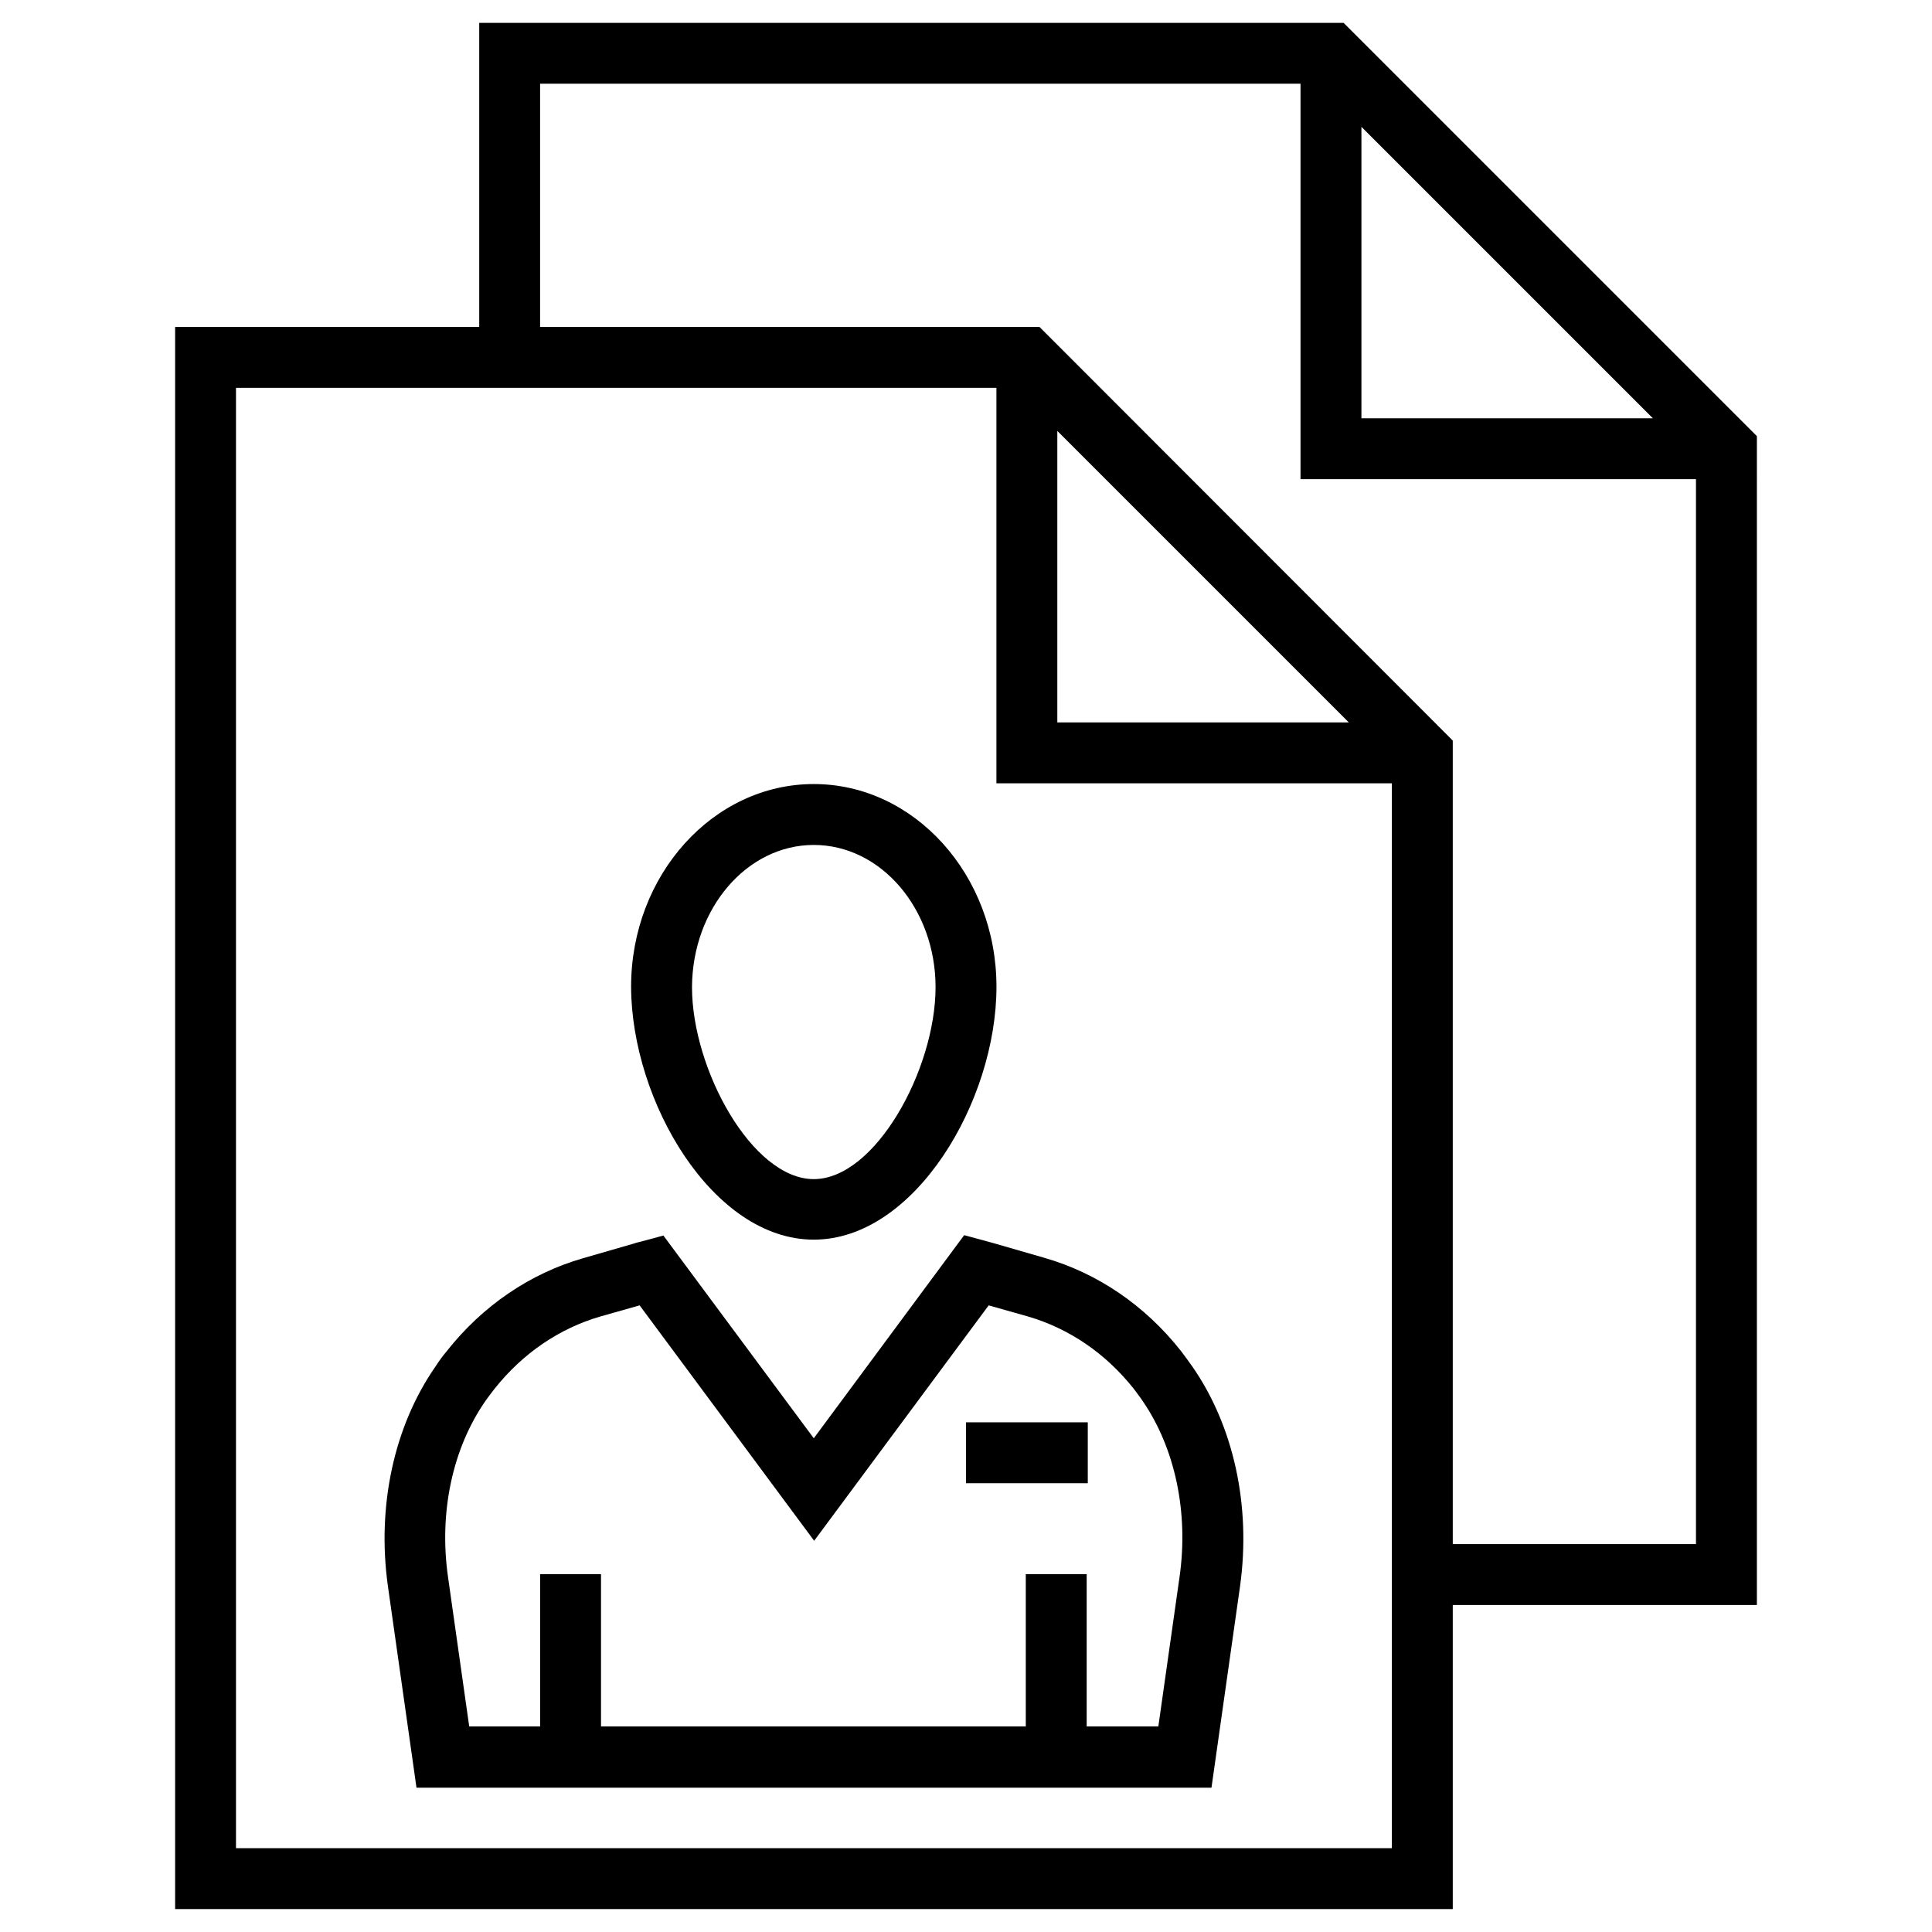 <?xml version="1.0" encoding="UTF-8"?>
<!-- Uploaded to: ICON Repo, www.svgrepo.com, Generator: ICON Repo Mixer Tools -->
<svg fill="#000000" width="800px" height="800px" version="1.1" viewBox="144 144 512 512" xmlns="http://www.w3.org/2000/svg">
 <g>
  <path d="m359.66 472.52c26.766 0 48.414-36.703 48.414-67.012 0-29.617-21.746-53.727-48.414-53.727s-48.414 24.109-48.414 53.727c0.098 30.406 21.648 67.012 48.414 67.012zm0-104.6c17.809 0 32.273 16.926 32.273 37.688 0 21.746-15.941 50.871-32.273 50.871-16.336 0-32.273-29.125-32.273-50.871 0.094-20.863 14.559-37.688 32.273-37.688z"/>
  <path d="m459.93 506.07c-0.984-1.379-1.969-2.754-2.953-4.035-9.543-12.102-22.141-20.664-36.211-24.699l-13.285-3.836c-0.59-0.195-1.18-0.297-1.77-0.492l-6.199-1.672-39.852 53.824-39.852-53.727-6.199 1.672c-0.59 0.098-1.18 0.297-1.77 0.492l-13.285 3.836c-14.07 4.035-26.668 12.594-36.211 24.699-1.082 1.277-2.066 2.656-2.953 4.035-11.02 15.844-15.547 37.098-12.594 58.156l7.578 53.43h210.68l7.578-53.43c2.945-21.254-1.68-42.41-12.699-58.254zm-3.348 55.891-5.609 39.559h-18.992v-40.344h-16.137v40.344h-112.57v-40.344h-16.137v40.344h-18.793l-5.609-39.559c-2.461-17.121 1.18-34.145 9.938-46.738 0.789-1.082 1.574-2.164 2.363-3.148 7.477-9.445 17.219-16.039 28.043-19.188l10.43-2.953 46.25 62.387 46.25-62.387 10.43 2.953c10.824 3.148 20.566 9.742 28.043 19.188 0.789 1.082 1.574 2.066 2.363 3.246 8.559 12.496 12.199 29.52 9.738 46.641z"/>
  <path d="m400 520.93h32.273v16.137h-32.273z"/>
  <path d="m609.59 259.58-109.52-109.52h-229.07v80.59h-80.59v419.28h338.59v-80.59h80.59zm-104.8-81.969 77.246 77.246h-77.246zm-298.25 456.18v-387.01h201.52v104.8h104.8v282.21zm217.66-375.59 77.246 77.246h-77.246zm104.8 295v-212.94l-109.52-109.62h-132.35v-64.453h201.52v104.8h104.8v282.21z"/>
 </g>
</svg>